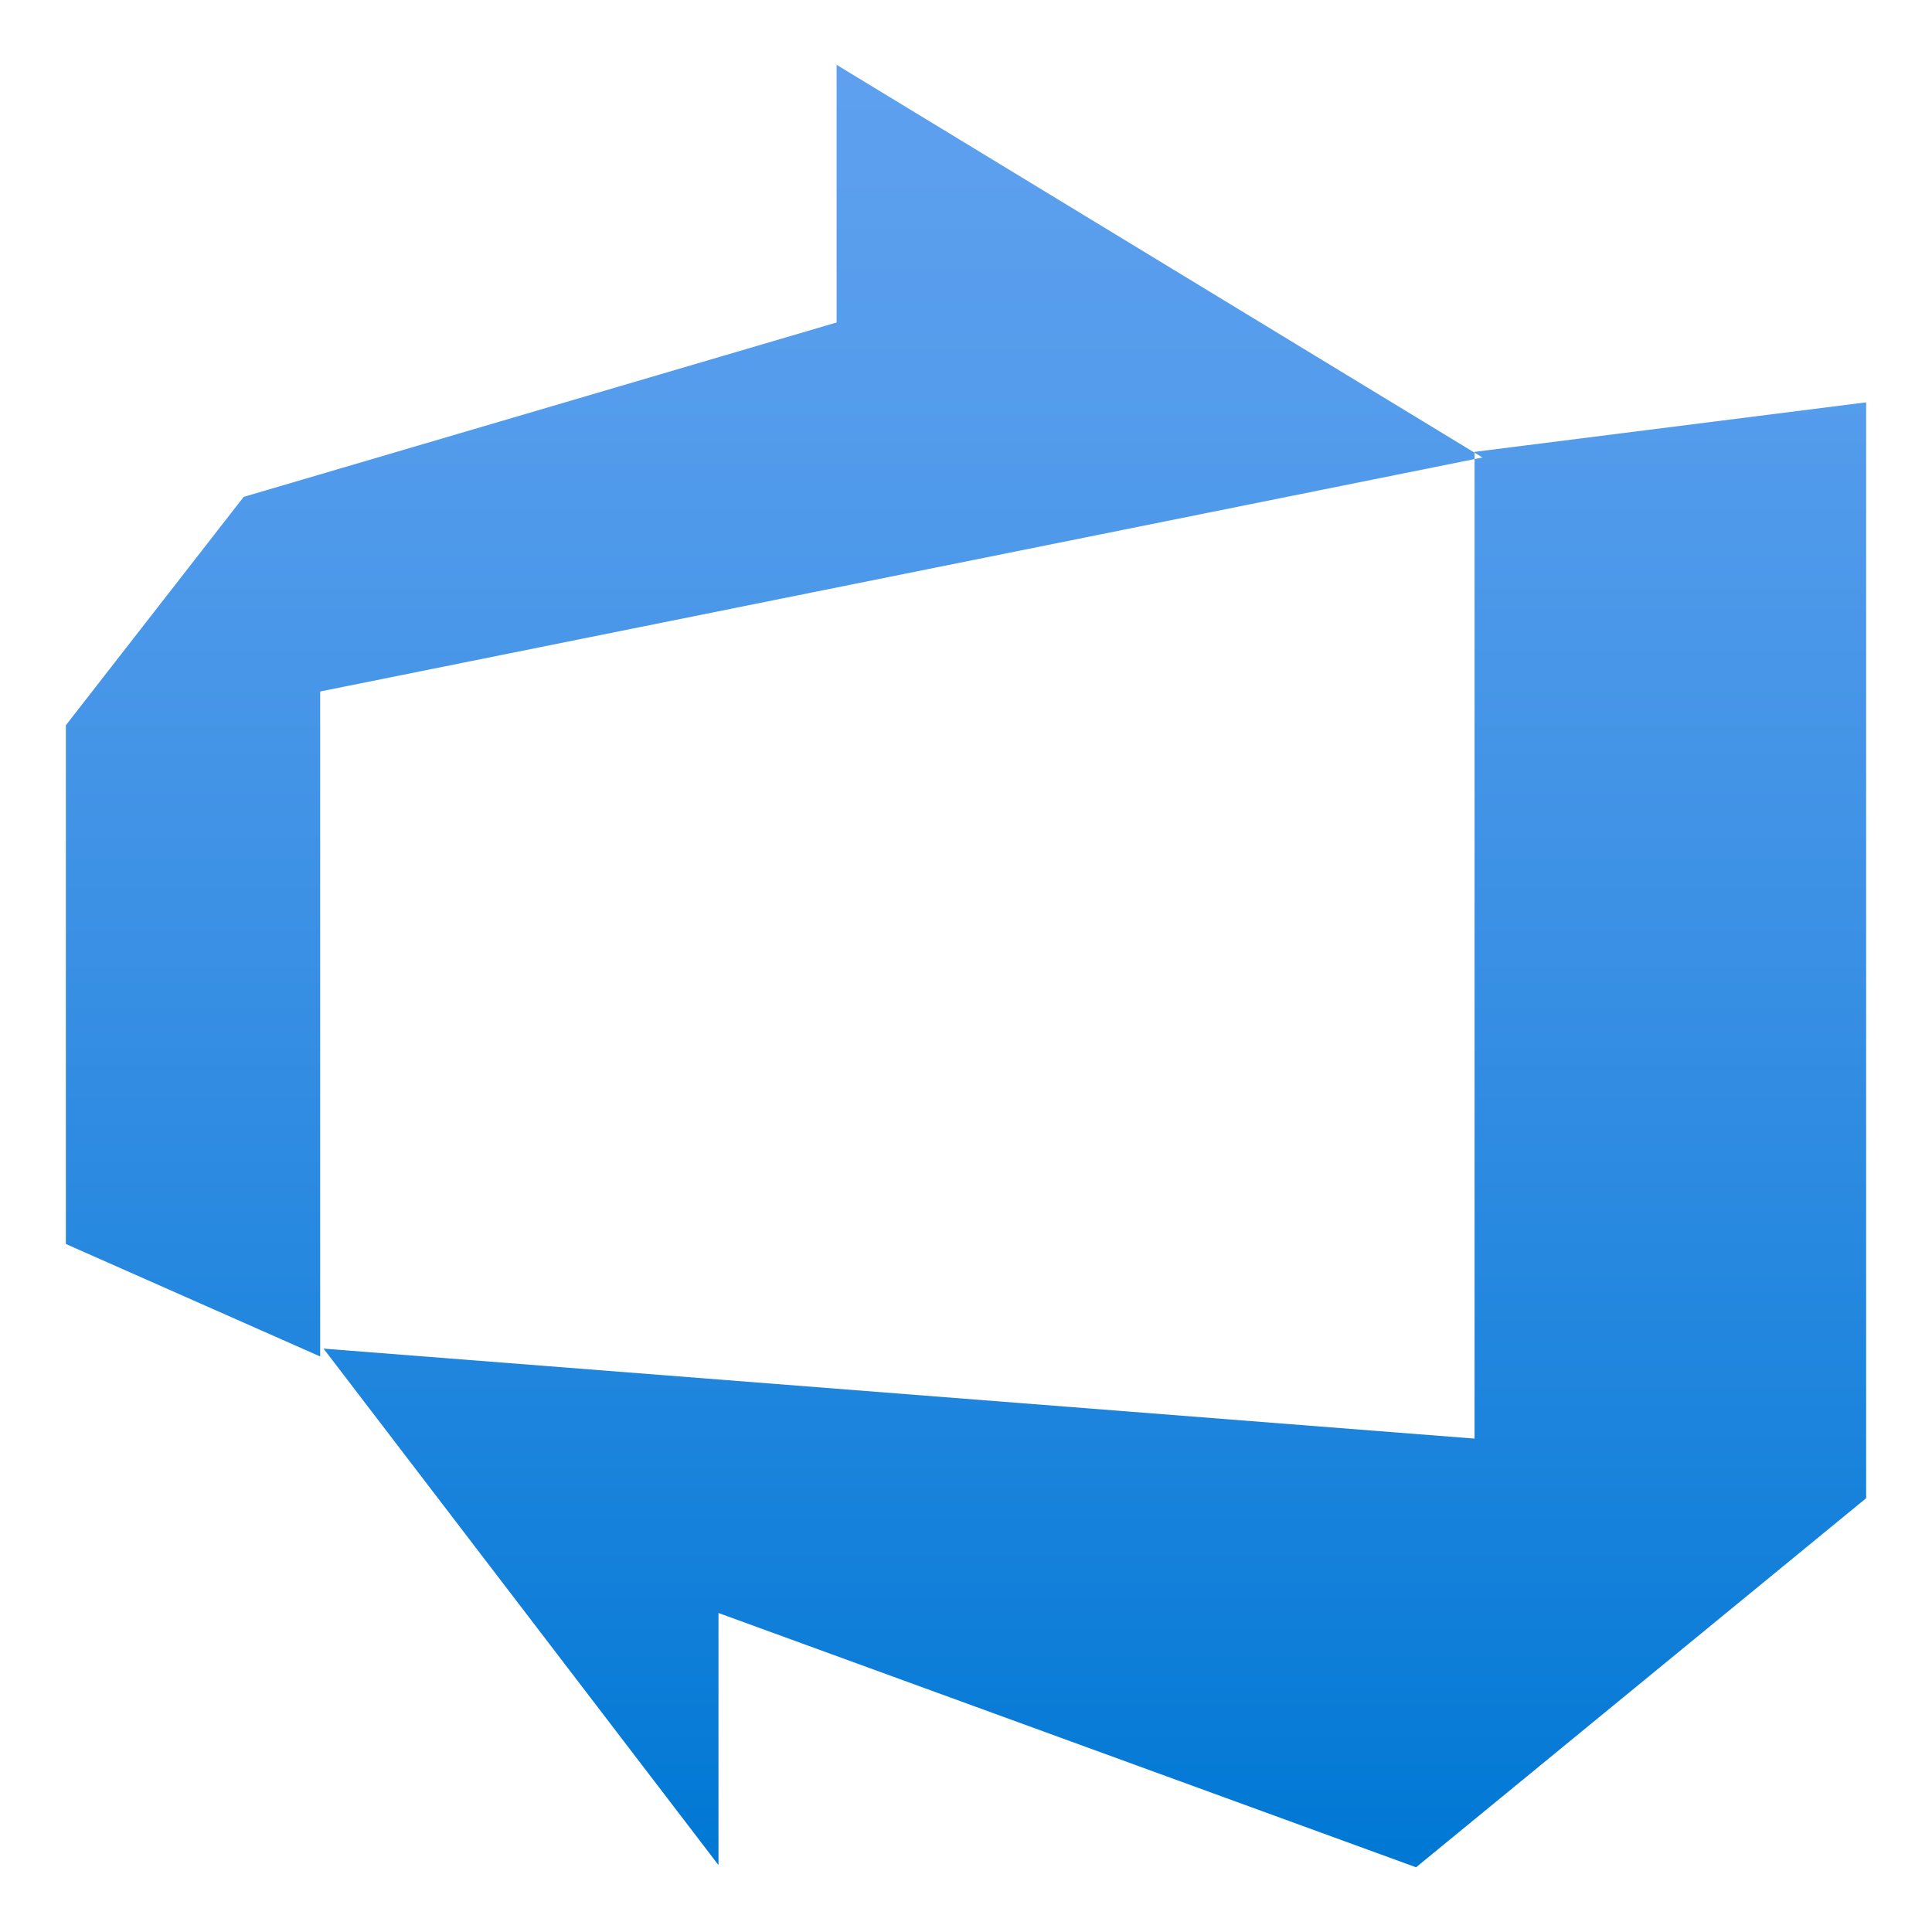 <svg width="44" height="44" viewBox="0 0 44 44" fill="none" xmlns="http://www.w3.org/2000/svg">
<path d="M42.5 9.163V34.121L32.25 42.526L16.363 36.735V42.476L7.369 30.714L33.582 32.763V10.291L42.5 9.163ZM33.762 10.419L19.053 1.476V7.344L5.55 11.316L1.5 16.517V28.331L7.292 30.893V15.748L33.762 10.419Z" fill="url(#paint0_linear_330_1992)"/>
<defs>
<linearGradient id="paint0_linear_330_1992" x1="22" y1="42.398" x2="22" y2="1.553" gradientUnits="userSpaceOnUse">
<stop stop-color="#0078D4"/>
<stop offset="0.16" stop-color="#1380DA"/>
<stop offset="0.53" stop-color="#3C91E5"/>
<stop offset="0.82" stop-color="#559CEC"/>
<stop offset="1" stop-color="#5EA0EF"/>
</linearGradient>
</defs>
</svg>
